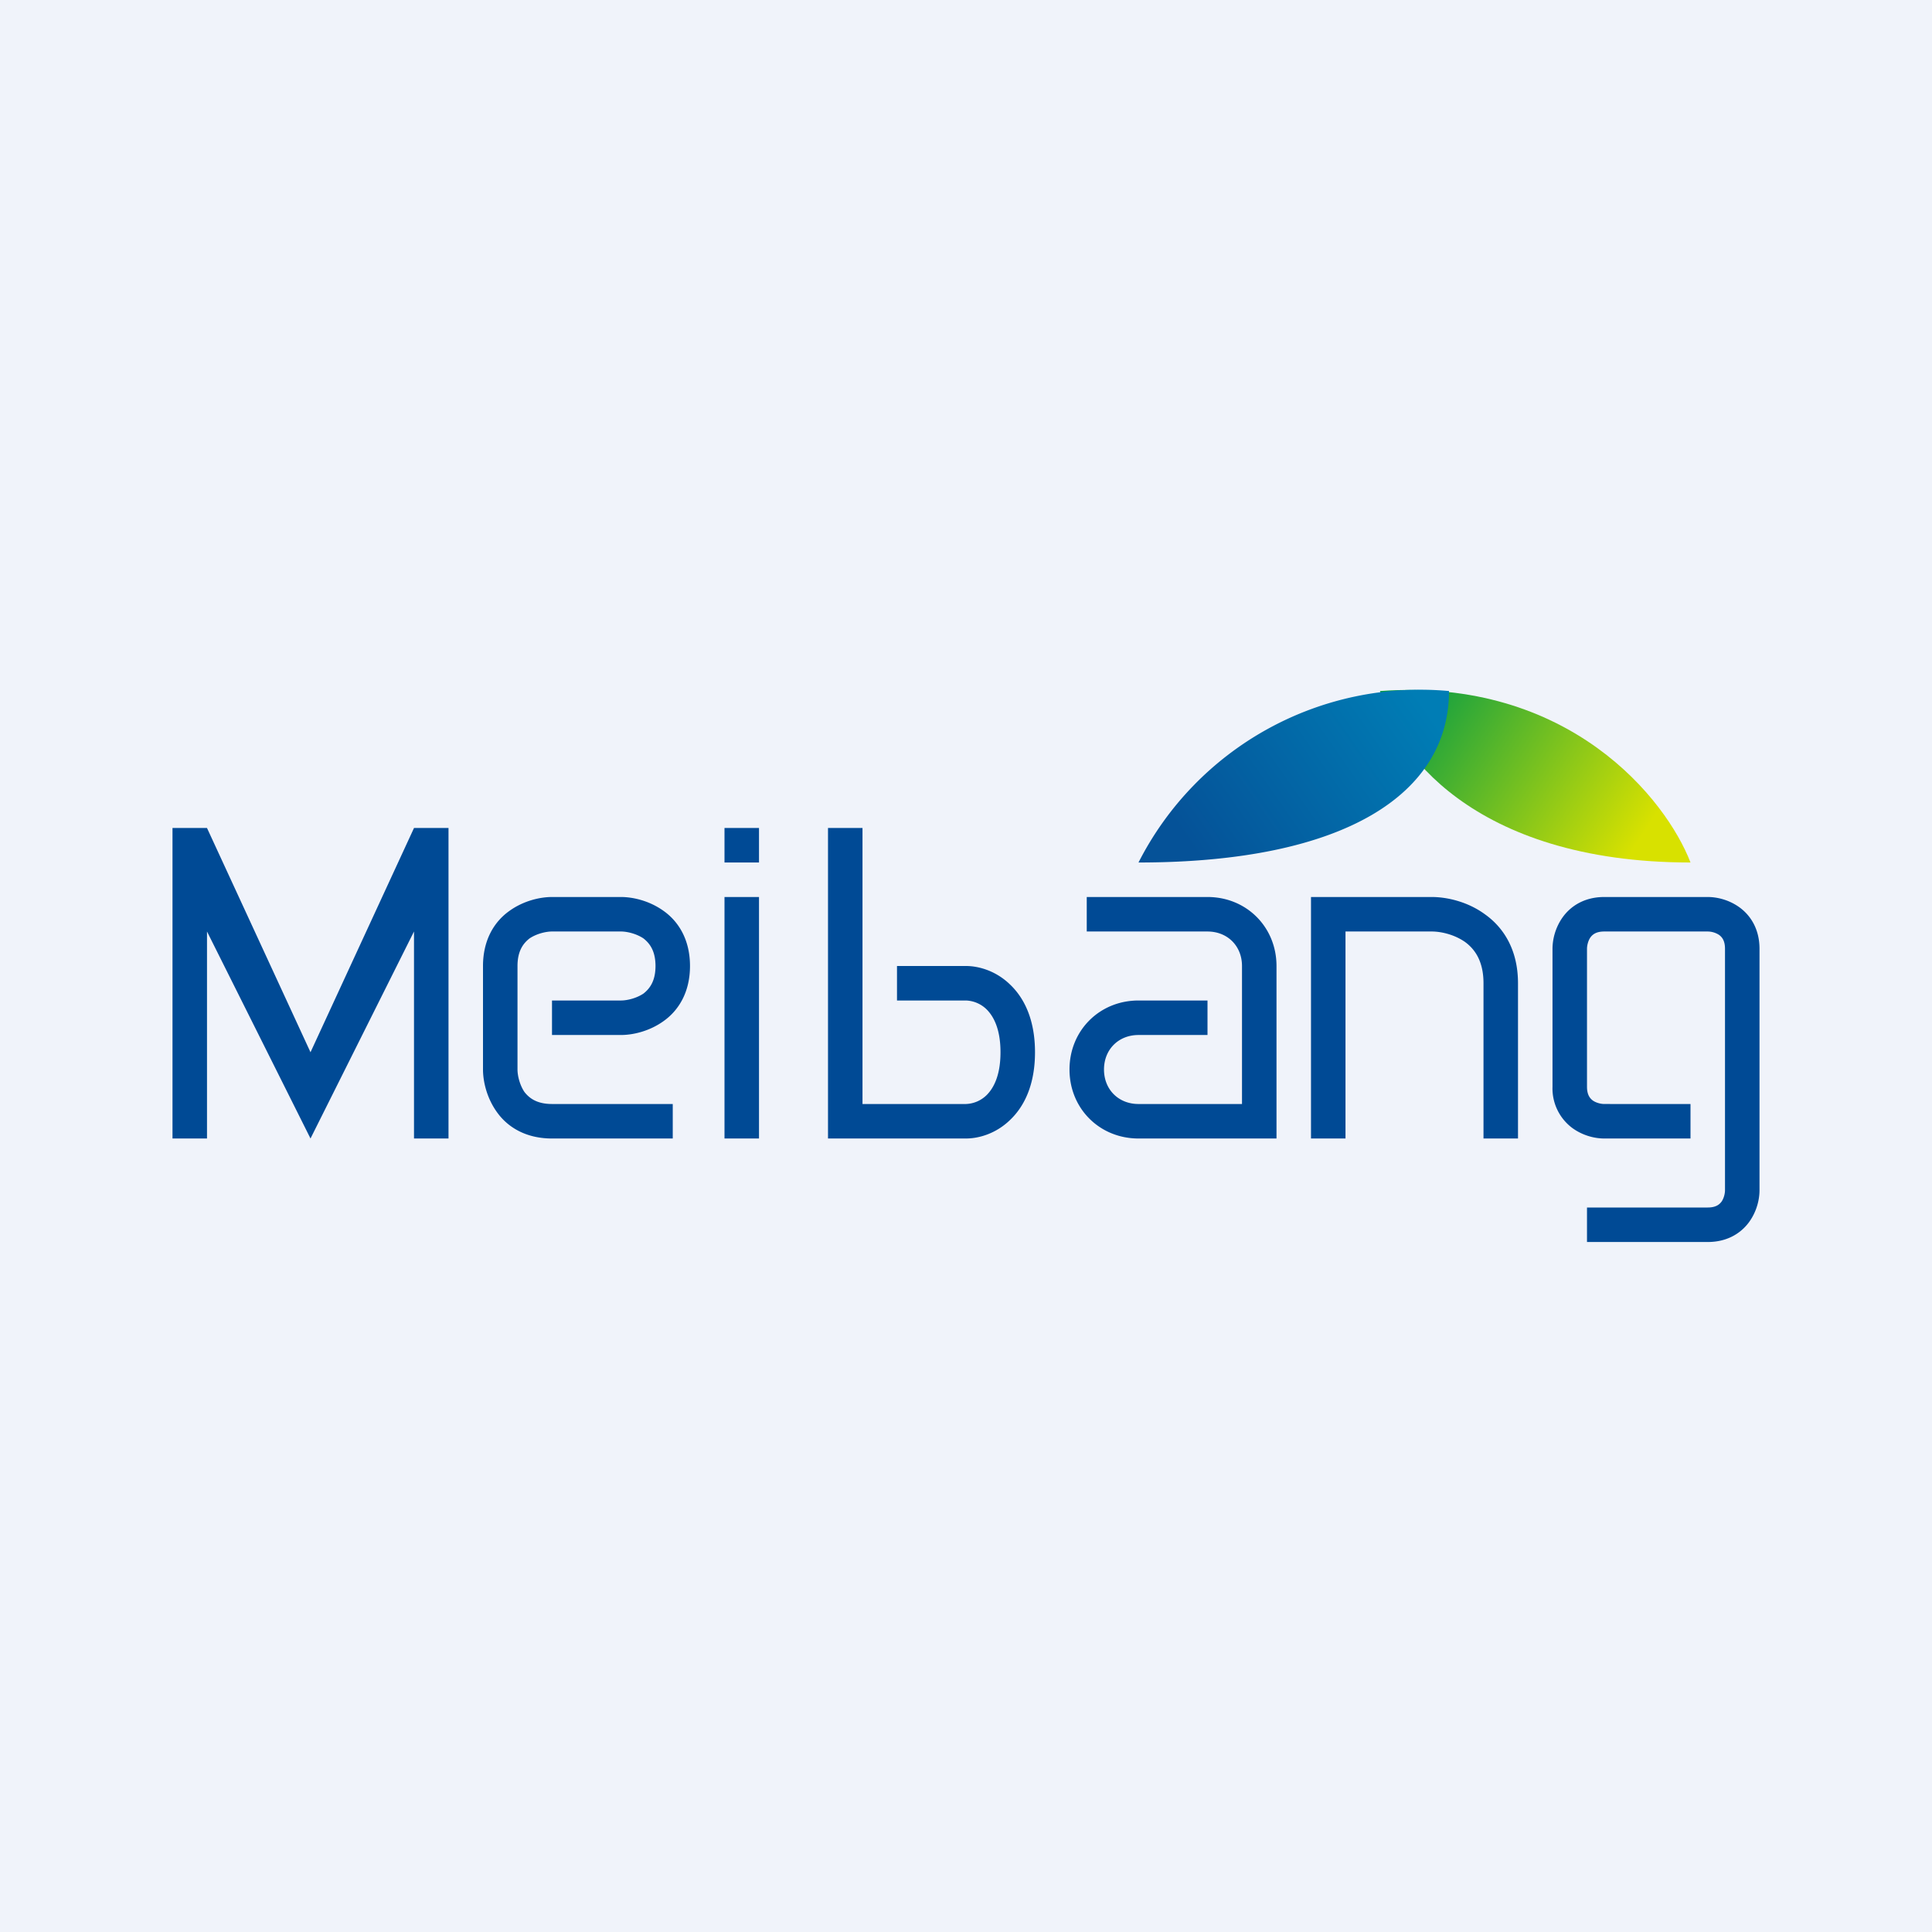 <svg width="56" height="56" viewBox="0 0 56 56" xmlns="http://www.w3.org/2000/svg"><path fill="#F0F3FA" d="M0 0h56v56H0z"/><path d="M40 20.03c.35 1.66 2.65 4.97 9 4.97-.7-1.82-3.5-5.37-9-4.97Z" fill="url(#anv3tqsq2)"/><path d="M42 20.03C42 23 39 25 33 25a9.16 9.16 0 0 1 9-4.97Z" fill="url(#bnv3tqsq2)"/><path d="M6 33H5v-9h1l3 6.5 3-6.5h1v9h-1v-6l-3 6-3-6v6ZM21 26h1v7h-1zM14.77 26.4c.42-.3.9-.4 1.23-.4h2c.33 0 .81.1 1.23.4.44.31.77.84.77 1.6 0 .76-.33 1.29-.77 1.6-.42.3-.9.4-1.23.4h-2v-1h2c.17 0 .44-.06.65-.2.18-.14.35-.36.35-.8 0-.44-.17-.66-.35-.8-.21-.14-.48-.2-.65-.2h-2c-.17 0-.44.06-.65.2-.18.14-.35.36-.35.8v3c0 .17.06.44.2.65.14.18.36.35.8.35h3.5v1H16c-.76 0-1.29-.33-1.6-.77-.3-.42-.4-.9-.4-1.23v-3c0-.76.33-1.29.77-1.6ZM37 33h-4c-1.13 0-2-.87-2-2s.87-2 2-2h2v1h-2c-.58 0-1 .42-1 1 0 .58.42 1 1 1h3v-4c0-.58-.42-1-1-1h-3.5v-1H35c1.13 0 2 .87 2 2v5ZM24 24h1v8h3a.9.9 0 0 0 .6-.26c.19-.19.4-.55.4-1.24s-.21-1.05-.4-1.24A.9.9 0 0 0 28 29h-2v-1h2c.37 0 .87.14 1.28.54.43.41.72 1.05.72 1.96 0 .91-.29 1.55-.72 1.96-.41.4-.91.54-1.28.54h-4v-9ZM21 24h1v1h-1zM38 26h3.5c.41 0 1.02.12 1.54.5.55.39.96 1.04.96 2V33h-1v-4.5c0-.64-.25-.99-.54-1.2-.32-.22-.7-.3-.96-.3H39v6h-1v-7ZM46.1 27.17c-.07.1-.1.24-.1.33v4c0 .24.09.34.17.4.1.07.24.1.33.1H49v1h-2.5c-.25 0-.6-.07-.92-.3a1.43 1.43 0 0 1-.58-1.2v-4c0-.25.07-.6.3-.92.24-.33.64-.58 1.2-.58h3c.25 0 .6.07.92.3.33.24.58.64.58 1.2v7c0 .25-.07.6-.3.92-.24.33-.64.58-1.2.58H46v-1h3.5c.24 0 .34-.09.4-.17.07-.1.1-.24.1-.33v-7c0-.24-.09-.34-.17-.4a.62.62 0 0 0-.33-.1h-3c-.24 0-.34.09-.4.17Z" fill="#004A95"/><defs><linearGradient id="anv3tqsq2" x1="40.53" y1="20.53" x2="47.17" y2="24.88" gradientUnits="userSpaceOnUse"><stop stop-color="#089C44"/><stop offset="1" stop-color="#D8E100"/></linearGradient><linearGradient id="bnv3tqsq2" x1="41" y1="20.03" x2="34.53" y2="24.54" gradientUnits="userSpaceOnUse"><stop stop-color="#007DB5"/><stop offset="1" stop-color="#055298"/></linearGradient></defs></svg>